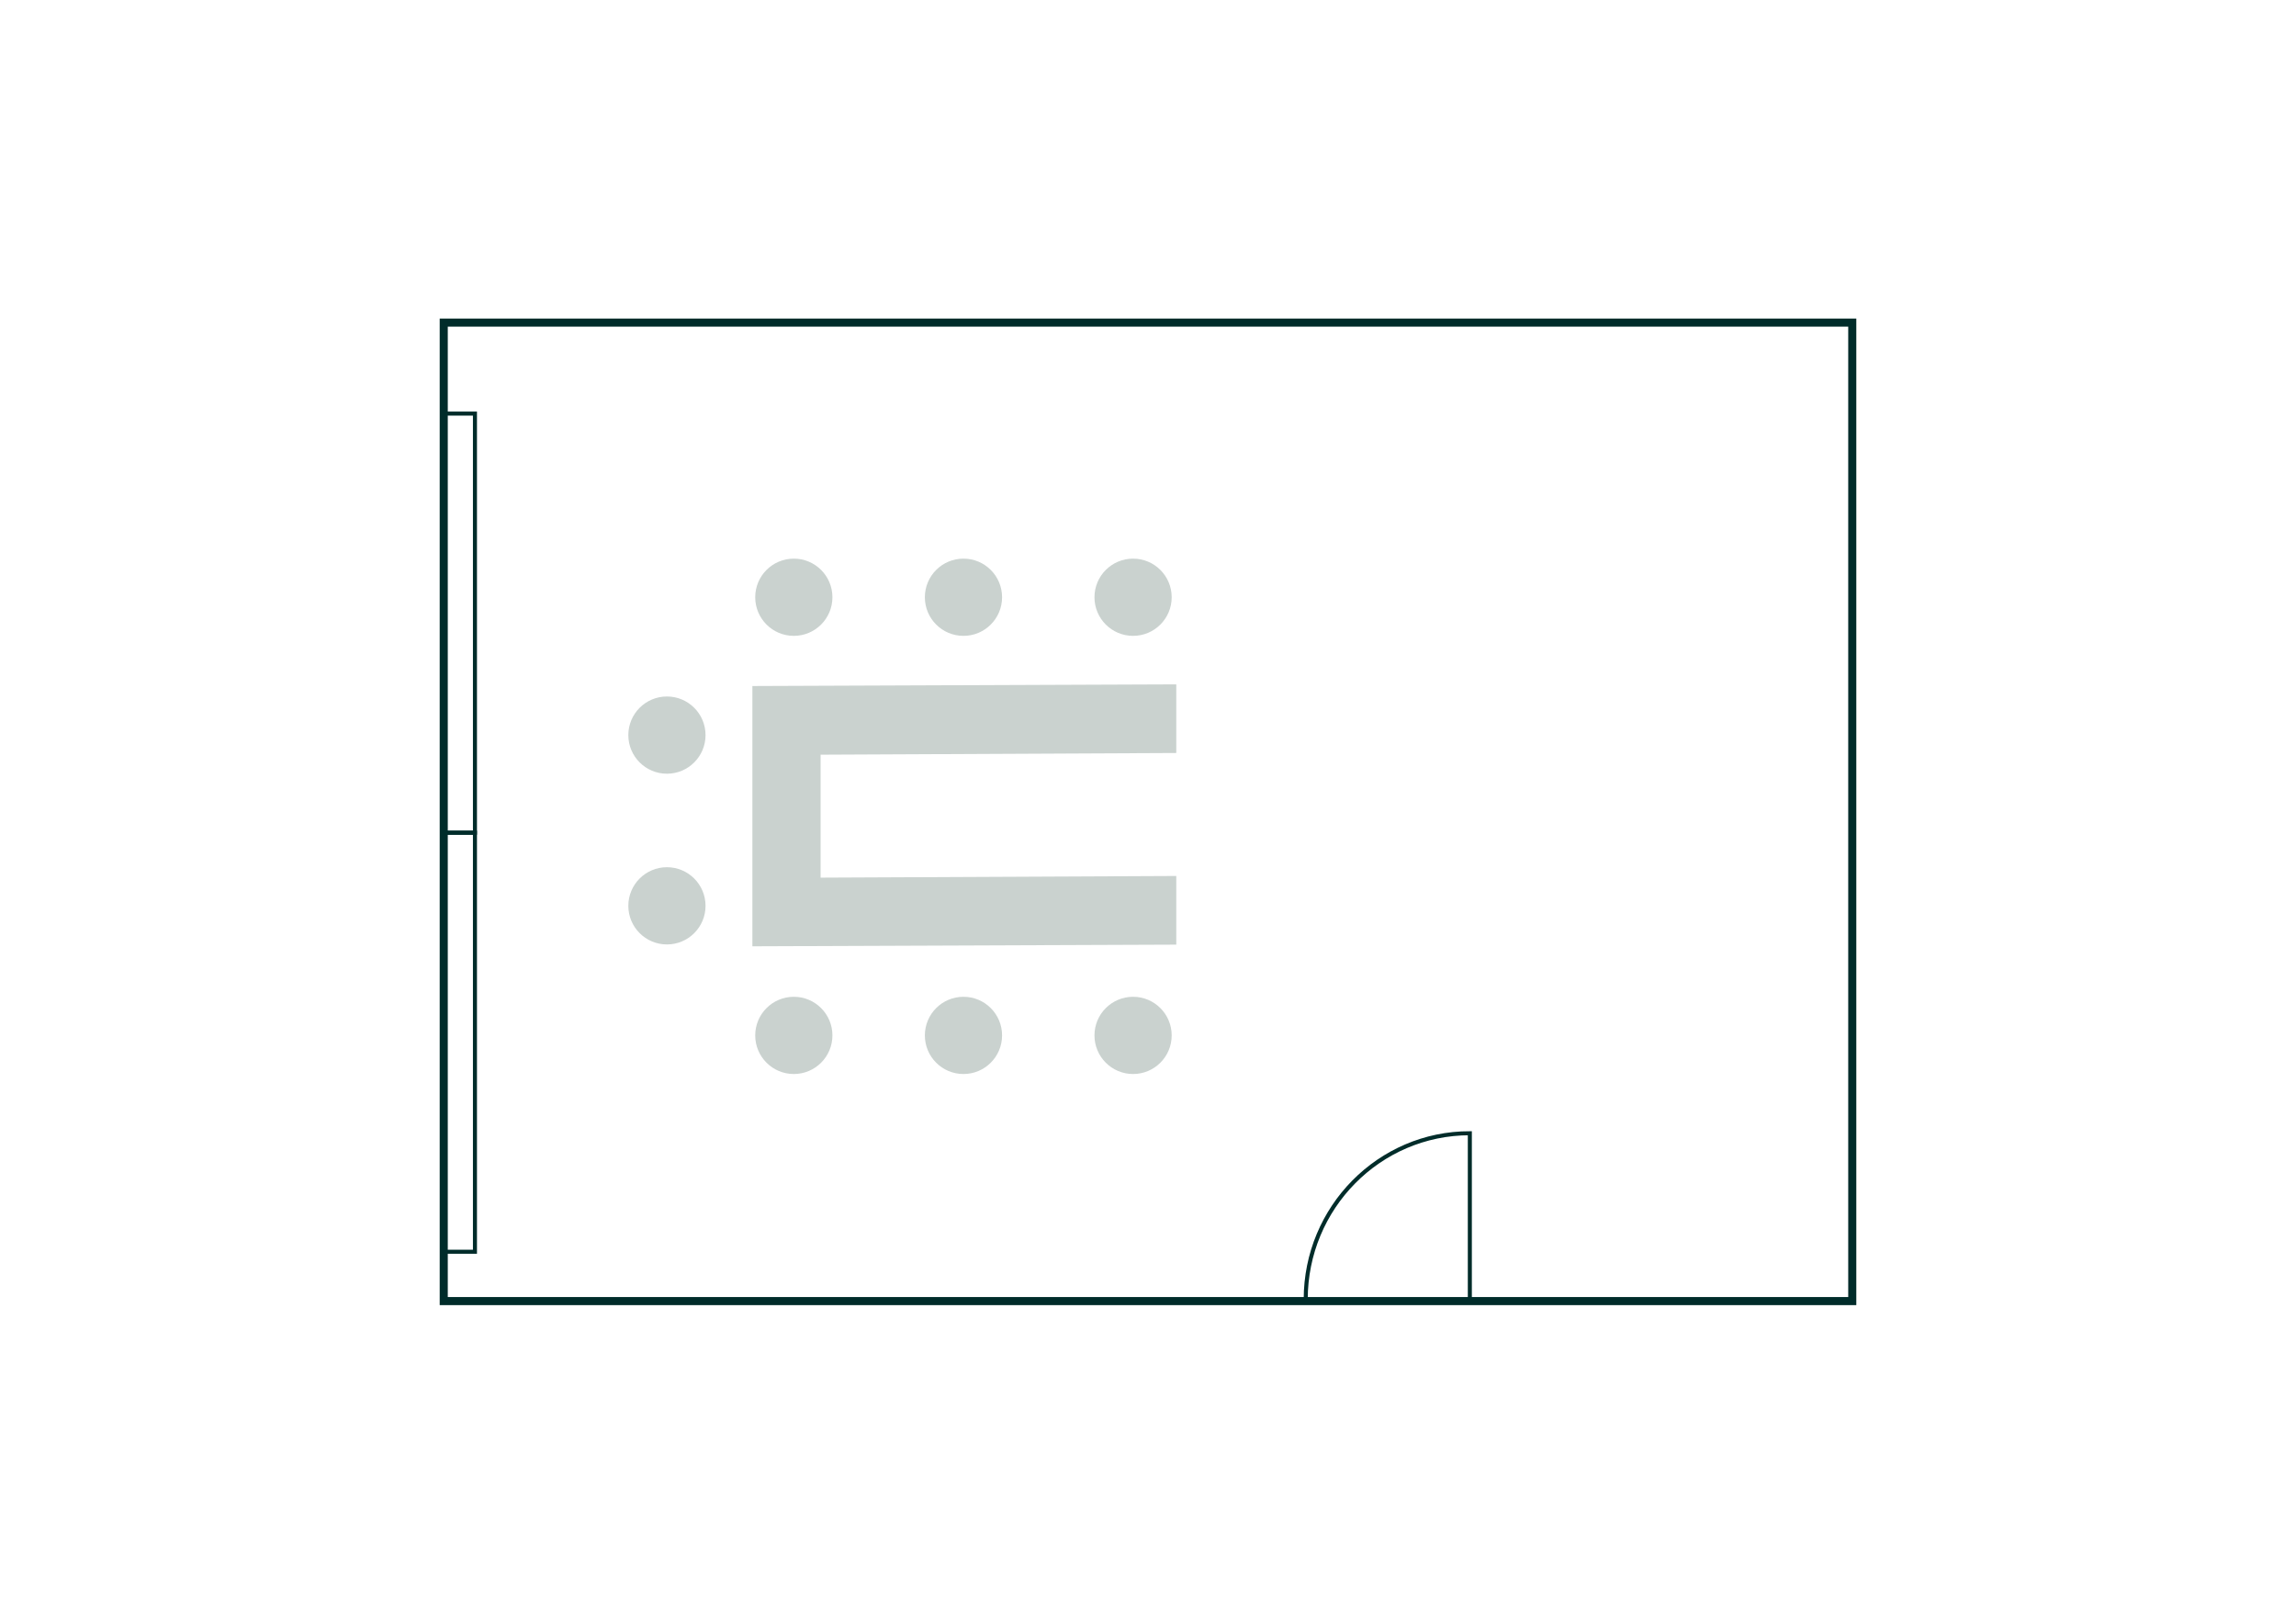 <?xml version="1.0" encoding="UTF-8"?>
<svg xmlns="http://www.w3.org/2000/svg" id="Ebene_1" viewBox="0 0 568.55 402.01">
  <defs>
    <style>.cls-1{fill:#cad2cf;}.cls-2{stroke-width:2px;}.cls-2,.cls-3{fill:none;stroke:#002c2a;stroke-miterlimit:10;}</style>
  </defs>
  <g>
    <circle class="cls-1" cx="196.57" cy="256.35" r="9.56"></circle>
    <circle class="cls-1" cx="165.15" cy="182" r="9.56"></circle>
    <circle class="cls-1" cx="165.15" cy="224.27" r="9.56"></circle>
    <circle class="cls-1" cx="238.58" cy="256.35" r="9.56"></circle>
    <circle class="cls-1" cx="280.58" cy="256.35" r="9.56"></circle>
    <circle class="cls-1" cx="196.57" cy="147.87" r="9.56"></circle>
    <circle class="cls-1" cx="238.58" cy="147.87" r="9.56"></circle>
    <circle class="cls-1" cx="280.58" cy="147.87" r="9.56"></circle>
    <polygon class="cls-1" points="186.31 234.29 291.28 233.88 291.28 216.88 203.2 217.29 203.2 186.85 291.28 186.43 291.28 169.43 186.31 169.85 186.31 234.29"></polygon>
  </g>
  <g>
    <rect class="cls-2" x="109.88" y="79.87" width="348.79" height="242.26"></rect>
    <rect class="cls-3" x="62.03" y="150.57" width="103.76" height="7.4" transform="translate(-40.36 268.19) rotate(-90)"></rect>
    <rect class="cls-3" x="62.03" y="254.33" width="103.76" height="7.4" transform="translate(-144.12 371.95) rotate(-90)"></rect>
    <path class="cls-3" d="m323.33,321.86c0-.05,0-.1,0-.15,0-22.72,18.2-41.14,40.64-41.14v41.29s-40.64,0-40.64,0Z"></path>
  </g>
</svg>
